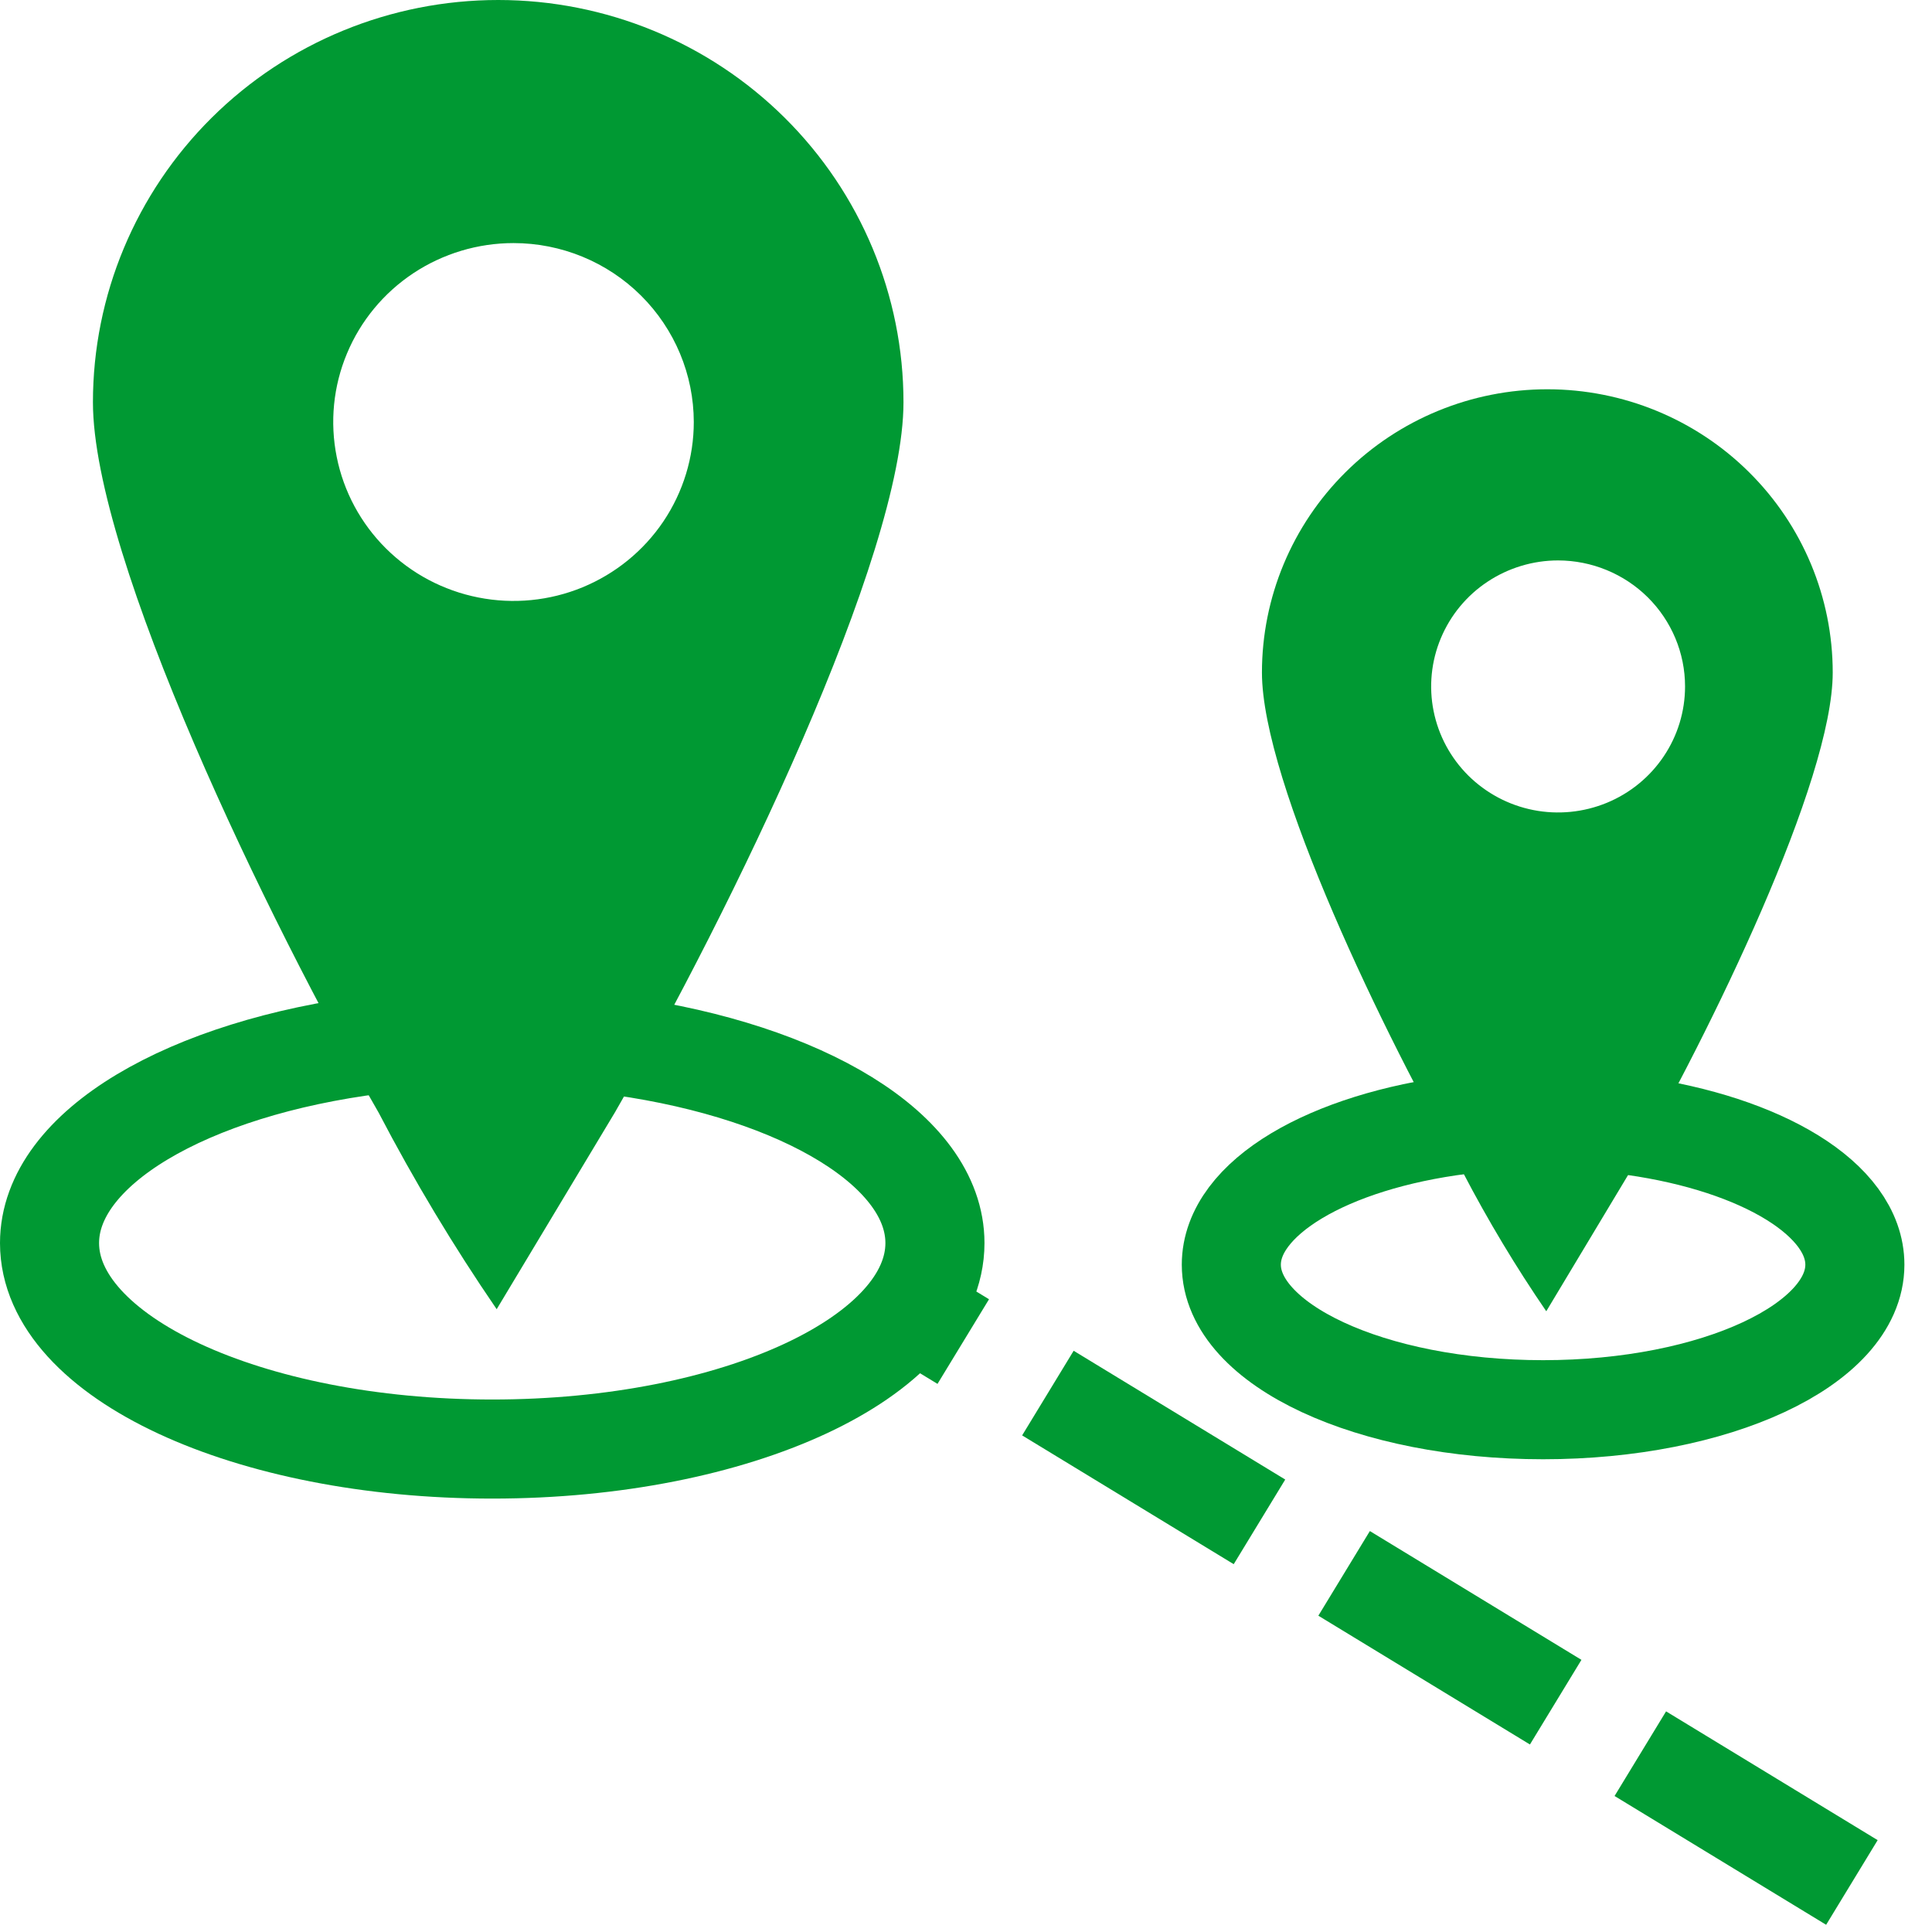 <svg width="39" height="39" viewBox="0 0 39 39" fill="none" xmlns="http://www.w3.org/2000/svg">
<path d="M10.026 26.428C9.152 25.152 8.356 23.826 7.641 22.456C5.41 18.584 1.876 11.269 1.876 8.12C1.876 5.966 2.738 3.901 4.272 2.378C5.806 0.855 7.887 0 10.057 0C12.226 0 14.307 0.855 15.841 2.378C17.376 3.901 18.238 5.966 18.238 8.12C18.238 11.216 14.752 18.39 12.413 22.455L10.028 26.425L10.026 26.428ZM10.366 4.907C9.646 4.907 8.943 5.119 8.344 5.515C7.746 5.912 7.279 6.476 7.004 7.136C6.728 7.796 6.656 8.523 6.797 9.223C6.937 9.924 7.284 10.568 7.793 11.073C8.302 11.578 8.95 11.922 9.656 12.061C10.362 12.201 11.094 12.129 11.758 11.856C12.423 11.582 12.992 11.119 13.392 10.525C13.791 9.931 14.005 9.233 14.005 8.519C14.004 7.561 13.62 6.643 12.938 5.965C12.256 5.288 11.331 4.907 10.366 4.907Z" fill="#009933"/>
<path d="M7.591 21.08C3.792 21.559 1 23.175 1 25.093C1 27.389 5.002 29.251 9.937 29.251C14.871 29.251 18.873 27.389 18.873 25.093C18.873 23.219 16.203 21.634 12.539 21.115" stroke="#009933" stroke-width="2"/>
<path d="M37.383 38L18.787 26.681" stroke="#009933" stroke-width="2" stroke-dasharray="5 2"/>
<path d="M31.213 26.469C30.598 25.571 30.037 24.637 29.534 23.672C27.962 20.945 25.474 15.794 25.474 13.576C25.474 12.06 26.081 10.605 27.161 9.533C28.241 8.46 29.707 7.858 31.235 7.858C32.763 7.858 34.228 8.46 35.308 9.533C36.389 10.605 36.996 12.06 36.996 13.576C36.996 15.756 34.541 20.809 32.894 23.671L31.215 26.467L31.213 26.469ZM31.452 11.313C30.946 11.313 30.45 11.463 30.029 11.742C29.607 12.021 29.279 12.419 29.085 12.884C28.891 13.348 28.84 13.86 28.939 14.353C29.038 14.847 29.282 15.3 29.64 15.656C29.999 16.011 30.455 16.254 30.953 16.352C31.45 16.45 31.965 16.399 32.433 16.207C32.901 16.015 33.302 15.688 33.583 15.27C33.865 14.852 34.015 14.36 34.015 13.857C34.015 13.182 33.744 12.536 33.264 12.059C32.783 11.582 32.132 11.314 31.452 11.313Z" fill="#009933"/>
<path d="M29.498 22.702C26.823 23.04 24.856 24.177 24.856 25.529C24.856 27.145 27.675 28.457 31.15 28.457C34.625 28.457 37.443 27.145 37.443 25.529C37.443 24.209 35.563 23.093 32.983 22.727" stroke="#009933" stroke-width="2"/>
</svg>
